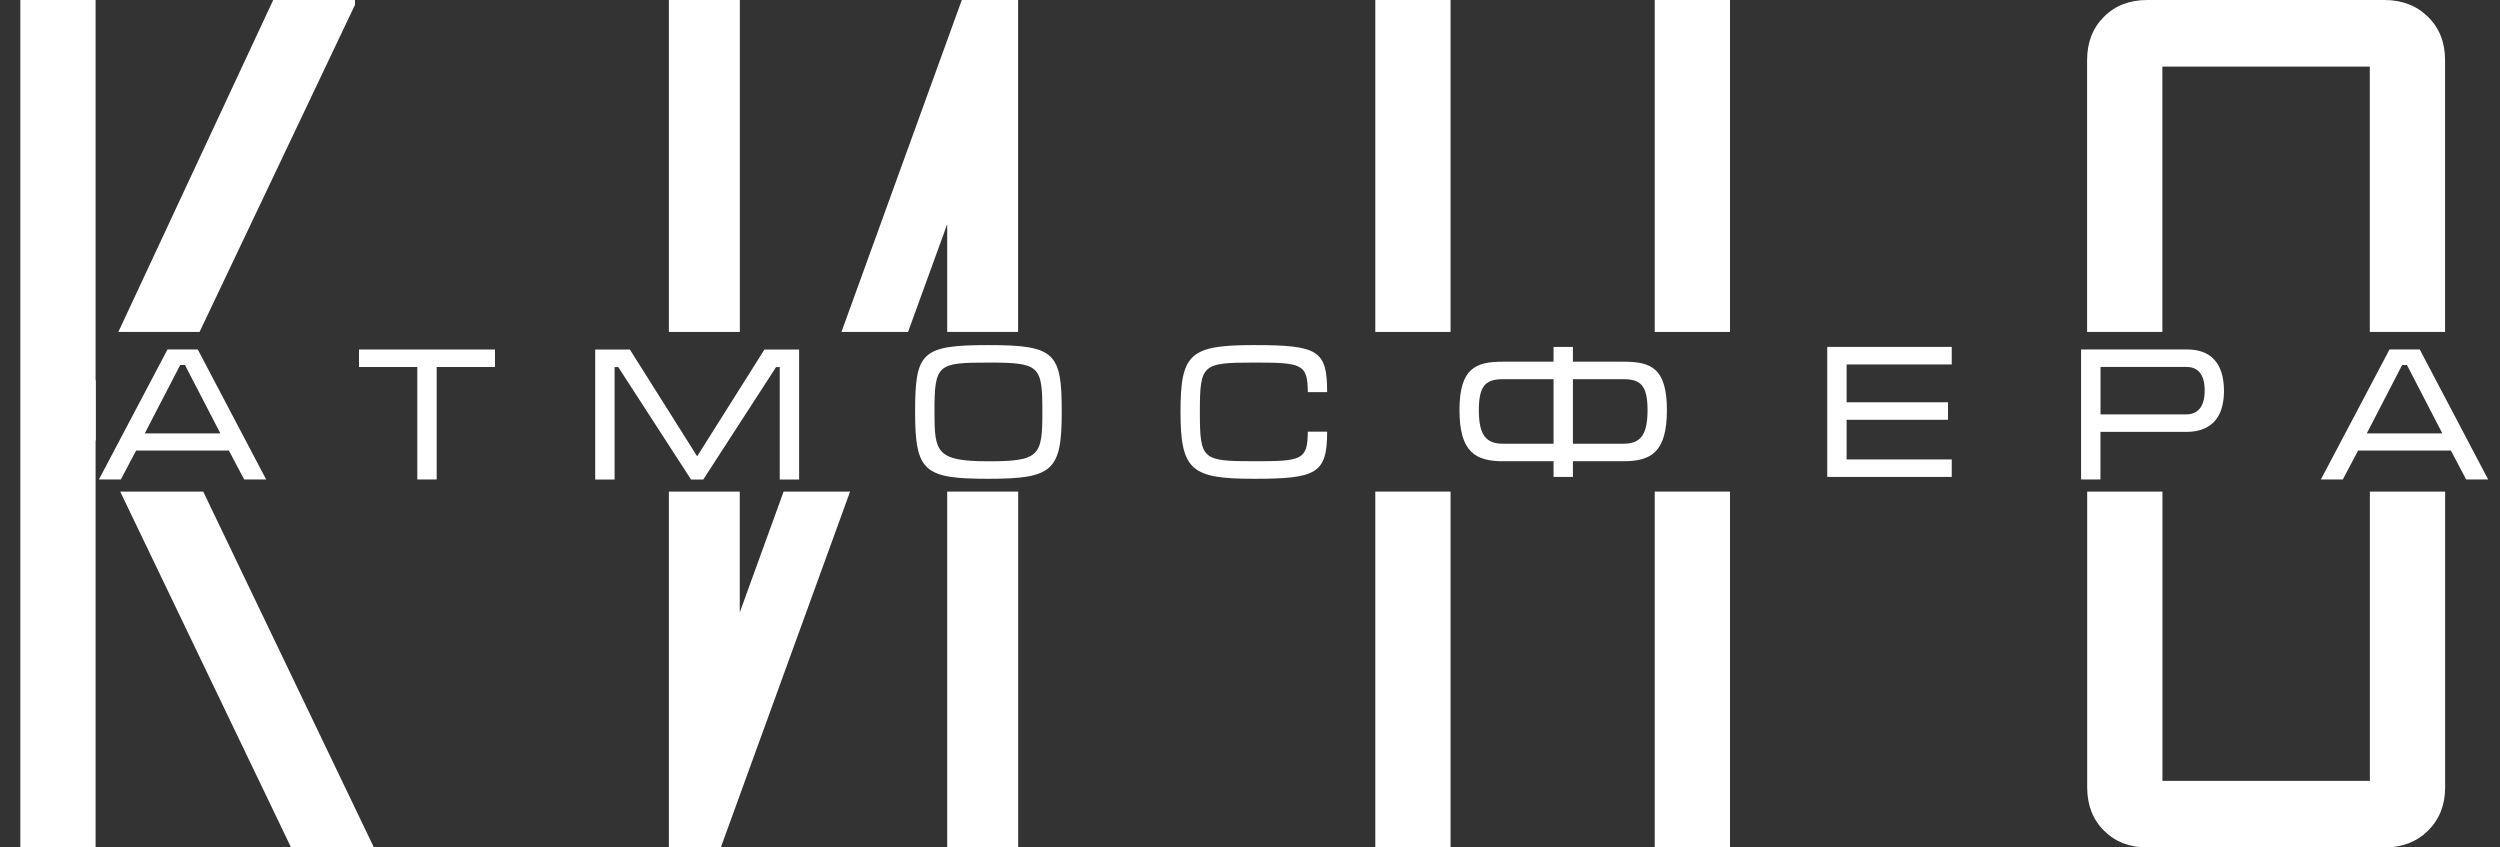 <?xml version="1.0" encoding="UTF-8"?> <svg xmlns="http://www.w3.org/2000/svg" width="118" height="40" viewBox="0 0 118 40" fill="none"><rect x="0" y="0" width="118" height="40" fill="#333333" stroke="none"/><g clip-path="url(#clip0_7_38)"><path d="M4.512 17.969V0H0.96V40H4.512V20.78L4.525 20.806V17.94L4.512 17.969Z" fill="white"></path><path d="M16.755 0.229V0H12.896L5.586 15.668H9.419L16.755 0.229Z" fill="white"></path><path d="M13.738 40H17.649L9.592 23.203H5.674L13.738 40Z" fill="white"></path><path d="M34.917 28.906V23.203H31.571V40H34.022L40.124 23.203H36.987L34.917 28.906Z" fill="white"></path><path d="M44.708 10.581V15.668H48.054V0H45.397L39.716 15.668H42.86L44.708 10.581Z" fill="white"></path><path d="M34.92 0H31.571V15.668H34.92V0Z" fill="white"></path><path d="M48.058 23.203H44.708V40H48.058V23.203Z" fill="white"></path><path d="M81.655 23.203H78.103V40H81.655V23.203Z" fill="white"></path><path d="M68.466 23.203H64.914V40H68.466V23.203Z" fill="white"></path><path d="M81.655 0H78.103V15.668H81.655V0Z" fill="white"></path><path d="M68.466 0H64.914V15.668H68.466V0Z" fill="white"></path><path d="M102.067 3.144H111.855V15.668H115.407V2.837C115.407 2.001 115.139 1.322 114.6 0.793C114.065 0.264 113.376 0 112.543 0H101.349C100.513 0 99.831 0.264 99.305 0.793C98.776 1.322 98.511 2.005 98.511 2.837V15.668H102.064V3.144H102.067Z" fill="white"></path><path d="M111.855 36.856H102.067V23.203H98.515V37.163C98.515 37.999 98.779 38.681 99.308 39.207C99.837 39.736 100.516 40 101.352 40H112.547C113.382 40 114.068 39.736 114.603 39.207C115.139 38.678 115.41 37.995 115.41 37.163V23.203H111.858V36.856H111.855Z" fill="white"></path><path d="M12.56 22.631H11.525L10.803 21.264H6.425L5.704 22.631H4.669L7.907 16.494H9.334L12.563 22.631H12.56ZM8.73 17.228H8.505L6.833 20.457H10.402L8.73 17.228Z" fill="white"></path><path d="M23.363 16.497V17.323H20.611V22.631H19.697V17.323H16.944V16.497H23.36H23.363Z" fill="white"></path><path d="M32.906 21.538L36.082 16.497H37.718V22.635H36.804V17.326H36.631L33.193 22.635H32.618L29.181 17.326H29.008V22.635H28.093V16.497H29.729L32.906 21.538Z" fill="white"></path><path d="M46.667 16.288C49.817 16.288 50.114 16.67 50.114 19.439C50.114 22.207 49.706 22.599 46.667 22.599C43.627 22.599 43.193 22.276 43.193 19.448C43.193 16.621 43.49 16.288 46.667 16.288ZM46.667 21.773C49.076 21.773 49.2 21.502 49.2 19.439C49.2 17.261 49.08 17.114 46.667 17.114C44.254 17.114 44.107 17.183 44.107 19.439C44.107 21.345 44.186 21.773 46.667 21.773Z" fill="white"></path><path d="M62.641 20.379C62.641 22.347 62.145 22.599 59.194 22.599C56.242 22.599 55.72 22.217 55.72 19.448C55.72 16.68 56.164 16.288 59.194 16.288C62.223 16.288 62.641 16.539 62.641 18.508H61.727C61.727 17.16 61.414 17.114 59.194 17.114C56.739 17.114 56.634 17.192 56.634 19.445C56.634 21.698 56.739 21.77 59.194 21.77C61.414 21.77 61.727 21.727 61.727 20.375H62.641V20.379Z" fill="white"></path><path d="M73.327 16.376H74.241V17.072H76.624C77.904 17.072 78.678 17.349 78.678 19.36C78.678 21.371 77.904 21.77 76.624 21.77H74.241V22.511H73.327V21.77H70.94C69.66 21.77 68.887 21.352 68.887 19.36C68.887 17.369 69.66 17.072 70.94 17.072H73.327V16.376ZM73.327 17.898H70.94C70.14 17.898 69.801 18.185 69.801 19.36C69.801 20.535 70.14 20.944 70.94 20.944H73.327V17.898ZM74.241 20.944H76.624C77.424 20.944 77.764 20.542 77.764 19.36C77.764 18.178 77.424 17.898 76.624 17.898H74.241V20.944Z" fill="white"></path><path d="M92.122 16.376V17.202H87.16V18.988H91.946V19.814H87.16V21.685H92.122V22.511H86.246V16.373H92.122V16.376Z" fill="white"></path><path d="M99.141 22.631H98.227V16.494H103.232C104.293 16.494 104.972 17.085 104.972 18.453C104.972 19.82 104.257 20.385 103.196 20.385H99.141V22.631ZM99.141 19.559H103.19C103.702 19.559 104.061 19.236 104.061 18.426C104.061 17.617 103.696 17.32 103.2 17.32H99.145V19.556L99.141 19.559Z" fill="white"></path><path d="M117.437 22.631H116.402L115.681 21.264H111.303L110.581 22.631H109.546L112.785 16.494H114.212L117.441 22.631H117.437ZM113.608 17.228H113.382L111.711 20.457H115.279L113.608 17.228Z" fill="white"></path></g><defs><clipPath id="clip0_7_38"><rect width="116.477" height="40" fill="white" transform="translate(0.96)"></rect></clipPath></defs></svg> 